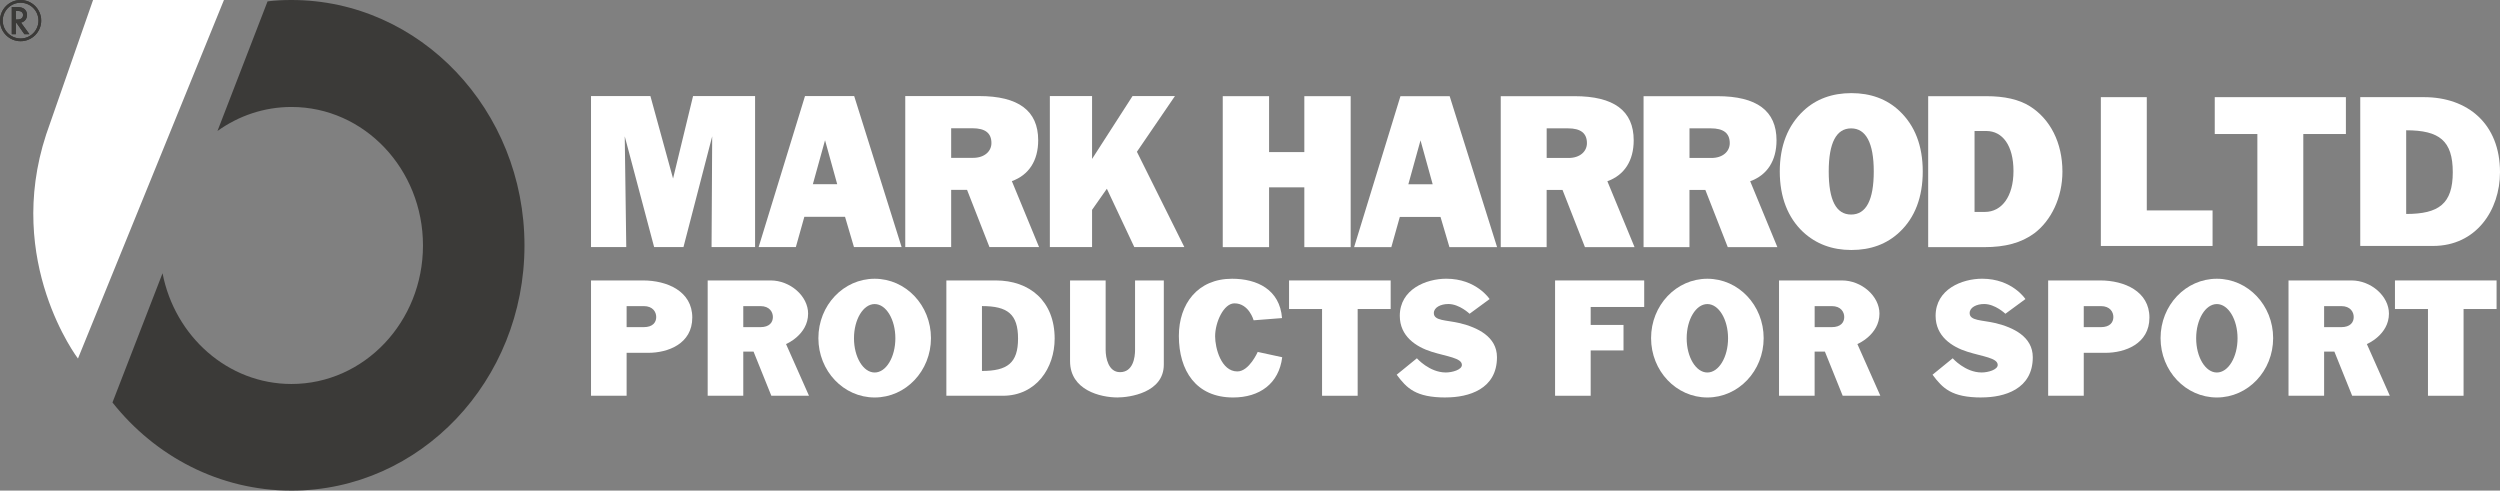 <?xml version="1.0" encoding="UTF-8"?>
<svg id="Layer_2" data-name="Layer 2" xmlns="http://www.w3.org/2000/svg" viewBox="0 0 868.72 170.48">
  <rect x="0" y="0" width="868.72" height="170.48" fill="#808080" stroke="none"/>
  <g id="Layer_1-2" data-name="Layer 1">
    <g>
      <path d="m101.28,0c-2.81,0-5.61.12-8.31.48l-17.4,45.03c7.3-5.24,16.17-8.34,25.71-8.34,25.27,0,45.7,21.57,45.7,48.13s-20.44,48.13-45.7,48.13c-22.12,0-40.54-16.56-44.8-38.48l-17.4,44.91c14.82,18.71,37.17,30.62,62.21,30.62,44.69,0,80.96-38.12,80.96-85.18S145.97,0,101.28,0" fill="#3b3a38"/>
      <path d="m77.82,0L27.09,124.59S1.5,91.03,16.04,46.73L32.34,0h45.48Z" fill="#fff"/>
    </g>
    <g>
      <g>
        <g>
          <polygon points="205.37 33.38 226.01 33.38 233.88 62.04 240.83 33.38 262.38 33.38 262.38 85.85 247.26 85.85 247.48 47.37 237.5 85.85 227.3 85.85 217.09 47.37 217.62 85.85 205.37 85.85 205.37 33.38" fill="#fff"/>
          <path d="m290.92,64l-4.23-15.27-4.23,15.27h8.47,0Zm-11.19-30.62h17.09l16.48,52.47h-16.56l-3.1-10.51h-14.14l-2.95,10.51h-12.93l16.11-52.47h0Z" fill="#fff"/>
          <path d="m330.52,44.57v10.28h7.64c3.93,0,6.35-2.27,6.35-5.14,0-3.48-2.19-5.14-6.58-5.14h-7.41Zm-15.95-11.19h25.63c13.68,0,20.56,5.07,20.56,15.35,0,7.11-3.25,12.09-9.15,14.21l9.45,22.91h-17.24l-7.78-19.88h-5.52v19.88h-15.95v-52.47h0Z" fill="#fff"/>
          <polygon points="364.81 33.38 379.48 33.38 379.48 55.23 393.54 33.38 408.28 33.38 395.06 52.74 411.54 85.85 394.15 85.85 384.62 65.59 379.48 72.92 379.48 85.85 364.81 85.85 364.81 33.38" fill="#fff"/>
        </g>
        <g>
          <polygon points="424.89 33.42 440.99 33.42 440.99 52.85 453.24 52.85 453.24 33.42 469.34 33.42 469.34 85.88 453.24 85.88 453.24 65.1 440.99 65.1 440.99 85.88 424.89 85.88 424.89 33.42" fill="#fff"/>
          <path d="m497.84,64.04l-4.23-15.27-4.23,15.27h8.47,0Zm-11.19-30.62h17.09l16.48,52.46h-16.56l-3.1-10.5h-14.14l-2.95,10.5h-12.93l16.1-52.46h.01Z" fill="#fff"/>
          <path d="m537.45,44.61v10.28h7.64c3.93,0,6.35-2.27,6.35-5.14,0-3.48-2.19-5.15-6.58-5.15h-7.41Zm-15.95-11.19h25.63c13.69,0,20.56,5.07,20.56,15.34,0,7.1-3.25,12.1-9.15,14.22l9.45,22.9h-17.24l-7.79-19.88h-5.52v19.88h-15.95v-52.46h.01Z" fill="#fff"/>
          <path d="m587.08,44.61v10.28h7.64c3.93,0,6.35-2.27,6.35-5.14,0-3.48-2.19-5.15-6.58-5.15h-7.41Zm-15.95-11.19h25.63c13.69,0,20.56,5.07,20.56,15.34,0,7.1-3.25,12.1-9.15,14.22l9.45,22.9h-17.24l-7.79-19.88h-5.52v19.88h-15.95v-52.46h.01Z" fill="#fff"/>
          <path d="m651.11,59.58c0-9.9-2.72-14.97-7.86-14.97s-7.79,4.99-7.79,14.97,2.57,14.97,7.79,14.97,7.86-5.06,7.86-14.97m-24.57,21.02c-5.29-4.99-8.09-12.1-8.09-21.02s2.79-15.95,8.17-21.02c4.39-4.16,10.05-6.2,16.71-6.2s12.33,2.04,16.71,6.2c5.37,5.06,8.09,12.1,8.09,21.02s-2.72,16.03-8.01,21.02c-4.46,4.23-10.06,6.27-16.79,6.27s-12.32-2.12-16.79-6.27" fill="#fff"/>
          <path d="m689.75,73.64c5.82,0,9.91-5.37,9.91-14.21s-3.78-13.91-9.45-13.91h-4.08v28.13h3.63,0Zm-19.73-40.22h20.19c6.35,0,11.34,1.13,15.12,3.48,7.11,4.46,11.34,12.7,11.34,22.75,0,9-3.93,17.01-9.75,21.4-4.61,3.4-10.21,4.83-17.39,4.83h-19.51v-52.46Z" fill="#fff"/>
        </g>
        <g>
          <path d="m768.84,85.47h-38.82v-51.71h15.96v39.36h22.86v12.35Z" fill="#fff"/>
          <path d="m815.18,46.57h-14.81v38.9h-15.96v-38.9h-14.81v-12.81h45.57v12.81h.01Z" fill="#fff"/>
          <path d="m845.48,85.47h-25.32v-51.71h22.17c15.11,0,26.39,9.21,26.39,26.08,0,13.2-8.29,25.62-23.25,25.62h.01Zm-9.36-40.2v29.08c11.35,0,16.19-3.53,16.19-14.5s-4.68-14.58-16.19-14.58Z" fill="#fff"/>
        </g>
      </g>
      <g>
        <path d="m225.29,122.6h-7.55v14.92h-12.37v-40.07h18.07c8.38,0,17.12,3.75,17.12,12.9s-8.5,12.25-15.28,12.25h0Zm-1.6-16.23h-5.95v7.31h5.95c3.15,0,4.34-1.67,4.34-3.51,0-1.72-1.13-3.8-4.34-3.8Z" fill="#fff"/>
        <path d="m281.11,137.52h-13.08l-6.18-15.34h-3.57v15.34h-12.37v-40.07h21.88c6.78,0,13.02,5.41,13.02,11.53,0,7.37-7.67,10.58-7.67,10.58l7.97,17.95h0Zm-16.88-31.15h-5.95v7.31h5.95c3.15,0,4.34-1.67,4.34-3.51,0-1.72-1.13-3.8-4.34-3.8Z" fill="#fff"/>
        <path d="m303.94,138.12c-10.82,0-19.56-9.21-19.56-20.63s8.74-20.63,19.56-20.63,19.56,9.22,19.56,20.63-8.74,20.63-19.56,20.63Zm0-32.46c-3.98,0-7.19,5.35-7.19,11.89s3.21,11.89,7.19,11.89,7.19-5.35,7.19-11.89-3.21-11.89-7.19-11.89Z" fill="#fff"/>
        <path d="m348.47,137.52h-19.62v-40.07h17.18c11.71,0,20.45,7.13,20.45,20.21,0,10.23-6.42,19.86-18.01,19.86Zm-7.25-31.15v22.53c8.8,0,12.54-2.73,12.54-11.24s-3.63-11.3-12.54-11.3h0Z" fill="#fff"/>
        <path d="m404.41,126.7c0,9.81-12.01,11.41-16.11,11.41-5.83,0-16.47-2.5-16.47-12.6v-28.06h12.37v24.14c0,2.79.95,7.73,4.99,7.73,4.52,0,5.23-5.05,5.23-7.73v-24.14h9.99v29.25h0Z" fill="#fff"/>
        <path d="m445.55,124.15c-1.13,9.15-7.85,13.97-17.06,13.97-12.9,0-18.85-9.33-18.85-21.4,0-11.06,6.48-19.86,18.49-19.86,8.68,0,16.59,3.75,17.36,13.67l-9.87.77s-1.61-5.89-6.66-5.89c-3.74,0-6.72,6.54-6.72,11.47,0,4.04,2.08,12.19,7.73,12.19,4.1,0,7.07-6.78,7.07-6.78l8.5,1.84v.02Z" fill="#fff"/>
        <path d="m483.24,107.38h-11.47v30.14h-12.37v-30.14h-11.47v-9.93h35.31v9.93Z" fill="#fff"/>
        <path d="m502.39,138.12c-10.46,0-13.55-3.21-17.06-7.91l7.02-5.71s4.34,4.93,10.05,4.93c2.26,0,5.59-.95,5.59-2.62,0-2.44-5.23-2.91-10.52-4.58-5.47-1.72-11.06-5.41-11.06-12.48,0-9.27,9.21-12.9,16.17-12.9,10.46,0,15.04,7.07,15.04,7.07l-6.96,5.11s-3.51-3.39-7.37-3.39c-2.68,0-5.05,1.19-5.05,3.15,0,2.73,4.28,2.38,9.1,3.51,6,1.49,12.84,4.64,12.84,11.83,0,11.12-9.87,13.97-17.77,13.97l-.02.02Z" fill="#fff"/>
        <path d="m571.35,106.67h-18.61v6.24h11.41v8.86h-11.41v15.75h-12.37v-40.07h30.97v9.21h.01Z" fill="#fff"/>
        <path d="m593.29,138.12c-10.82,0-19.56-9.21-19.56-20.63s8.74-20.63,19.56-20.63,19.56,9.22,19.56,20.63-8.74,20.63-19.56,20.63Zm0-32.46c-3.98,0-7.19,5.35-7.19,11.89s3.21,11.89,7.19,11.89,7.19-5.35,7.19-11.89-3.21-11.89-7.19-11.89Z" fill="#fff"/>
        <path d="m653.39,137.52h-13.08l-6.18-15.34h-3.57v15.34h-12.37v-40.07h21.88c6.78,0,13.02,5.41,13.02,11.53,0,7.37-7.67,10.58-7.67,10.58l7.97,17.95h0Zm-16.88-31.15h-5.94v7.31h5.94c3.15,0,4.34-1.67,4.34-3.51,0-1.72-1.13-3.8-4.34-3.8Z" fill="#fff"/>
        <path d="m688.59,138.12c-10.46,0-13.55-3.21-17.06-7.91l7.01-5.71s4.34,4.93,10.05,4.93c2.26,0,5.59-.95,5.59-2.62,0-2.44-5.23-2.91-10.52-4.58-5.47-1.72-11.06-5.41-11.06-12.48,0-9.27,9.21-12.9,16.17-12.9,10.46,0,15.04,7.07,15.04,7.07l-6.96,5.11s-3.51-3.39-7.37-3.39c-2.68,0-5.05,1.19-5.05,3.15,0,2.73,4.28,2.38,9.1,3.51,6,1.49,12.84,4.64,12.84,11.83,0,11.12-9.87,13.97-17.78,13.97v.02Z" fill="#fff"/>
        <path d="m731.63,122.6h-7.55v14.92h-12.37v-40.07h18.07c8.38,0,17.12,3.75,17.12,12.9s-8.5,12.25-15.28,12.25h.01Zm-1.6-16.23h-5.95v7.31h5.95c3.15,0,4.34-1.67,4.34-3.51,0-1.72-1.13-3.8-4.34-3.8Z" fill="#fff"/>
        <path d="m770.33,138.12c-10.82,0-19.56-9.21-19.56-20.63s8.74-20.63,19.56-20.63,19.56,9.22,19.56,20.63-8.74,20.63-19.56,20.63Zm0-32.46c-3.98,0-7.19,5.35-7.19,11.89s3.21,11.89,7.19,11.89,7.19-5.35,7.19-11.89-3.21-11.89-7.19-11.89Z" fill="#fff"/>
        <path d="m830.43,137.52h-13.08l-6.18-15.34h-3.57v15.34h-12.37v-40.07h21.88c6.78,0,13.02,5.41,13.02,11.53,0,7.37-7.67,10.58-7.67,10.58l7.97,17.95h0Zm-16.88-31.15h-5.95v7.31h5.95c3.15,0,4.34-1.67,4.34-3.51,0-1.72-1.13-3.8-4.34-3.8Z" fill="#fff"/>
        <path d="m867.53,107.38h-11.47v30.14h-12.37v-30.14h-11.47v-9.93h35.31v9.93h0Z" fill="#fff"/>
      </g>
    </g>
    <g>
      <g>
        <path d="m7.3,7.86l2.93,4.03h-1.75l-2.7-3.87h-.26v3.87h-1.43V2.43h1.67c1.25,0,2.15.24,2.71.7.61.52.92,1.21.92,2.07,0,.67-.19,1.25-.58,1.73-.38.48-.89.79-1.52.93h0Zm-1.78-1.08h.45c1.35,0,2.03-.52,2.03-1.55,0-.97-.66-1.45-1.97-1.45h-.51s0,3,0,3Z" fill="#3b3a38"/>
        <path d="m7.16,14.32c-3.95,0-7.16-3.21-7.16-7.16S3.21,0,7.16,0s7.16,3.21,7.16,7.16-3.21,7.16-7.16,7.16ZM7.16.95C3.74.95.95,3.74.95,7.16s2.78,6.21,6.21,6.21,6.21-2.78,6.21-6.21S10.58.95,7.16.95Z" fill="#3b3a38"/>
      </g>
      <path d="m7.3,7.86l2.93,4.03h-1.75l-2.7-3.87h-.26v3.87h-1.43V2.43h1.67c1.25,0,2.15.24,2.71.7.61.52.92,1.21.92,2.07,0,.67-.19,1.25-.58,1.73-.38.48-.89.79-1.52.93h0Zm-1.78-1.08h.45c1.35,0,2.03-.52,2.03-1.55,0-.97-.66-1.45-1.97-1.45h-.51s0,3,0,3Z" fill="#3b3a38"/>
      <path d="m7.16,14.32c-3.95,0-7.16-3.21-7.16-7.16S3.21,0,7.16,0s7.16,3.21,7.16,7.16-3.21,7.16-7.16,7.16ZM7.16.95C3.74.95.95,3.74.95,7.16s2.78,6.21,6.21,6.21,6.21-2.78,6.21-6.21S10.58.95,7.16.95Z" fill="#3b3a38"/>
    </g>
  </g>
</svg>